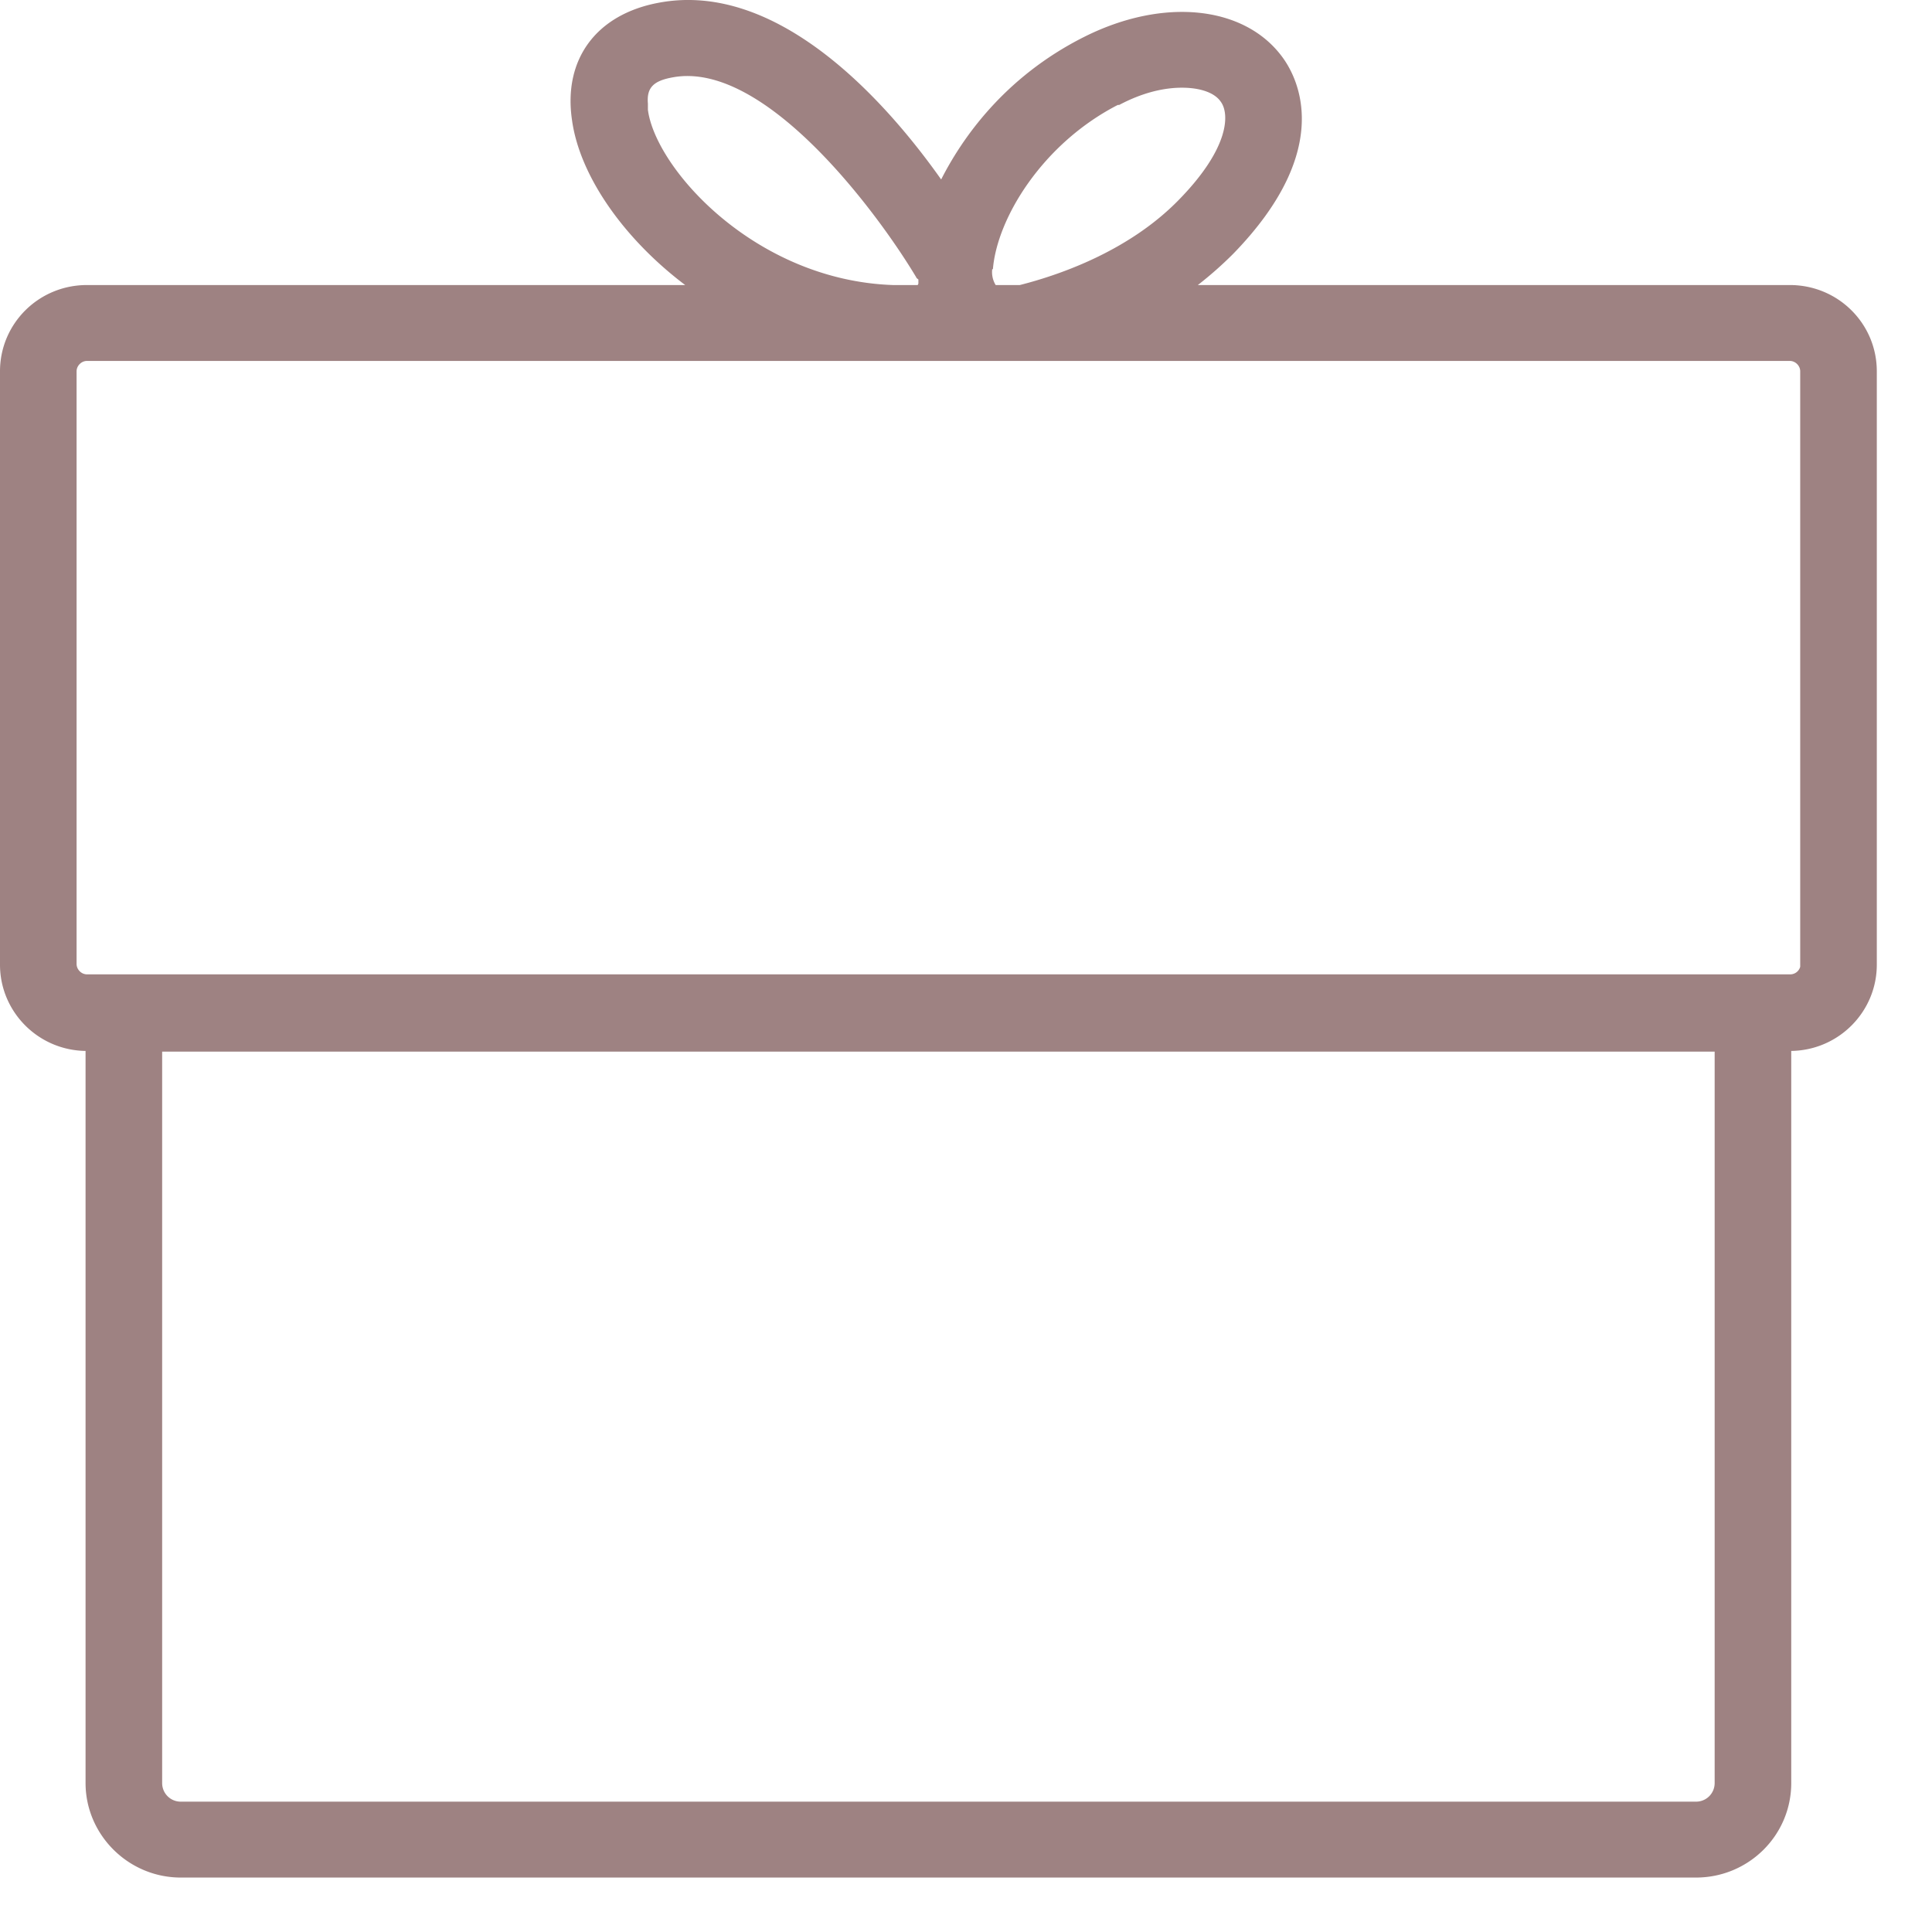 <svg xmlns="http://www.w3.org/2000/svg" fill="none" viewBox="0 0 28 28"><path fill="#9e8282" d="M25.94 4.131h-8.58q.27-.21.51-.45c1.5-1.54.92-2.58.71-2.86-.55-.74-1.72-.86-2.86-.29-1.18.59-1.79 1.5-2.08 2.07-.82-1.16-2.38-2.89-4.1-2.56-.9.17-1.38.82-1.25 1.7.11.8.74 1.71 1.64 2.39H1.26c-.7 0-1.26.56-1.26 1.25v8.6c0 .68.55 1.24 1.24 1.25v10.61c0 .75.62 1.37 1.38 1.37h21.96c.76 0 1.38-.61 1.38-1.37v-10.61c.69-.01 1.24-.57 1.24-1.25v-8.6c0-.69-.56-1.25-1.26-1.25m-1.09 11.1v10.61c0 .15-.12.27-.27.27H2.62c-.15 0-.27-.12-.27-.27v-10.6h22.51zM13.3 4.131h-.36c-2-.07-3.44-1.69-3.55-2.54v-.09c-.02-.23.08-.33.36-.38 1.35-.25 3 2.01 3.53 2.9 0 .01.02.02.03.03v.06zm1.09-.23c.06-.74.72-1.82 1.81-2.38h.02c.32-.17.63-.25.91-.25.26 0 .47.07.56.2.13.17.14.67-.62 1.44-.68.69-1.62 1.05-2.29 1.22h-.35a.36.36 0 0 1-.05-.23zm11.7 1.48v8.63a.15.15 0 0 1-.15.11H1.26c-.08 0-.15-.07-.15-.15v-8.59c0-.08.07-.15.15-.15h24.68c.08 0 .15.07.15.15"/></svg>